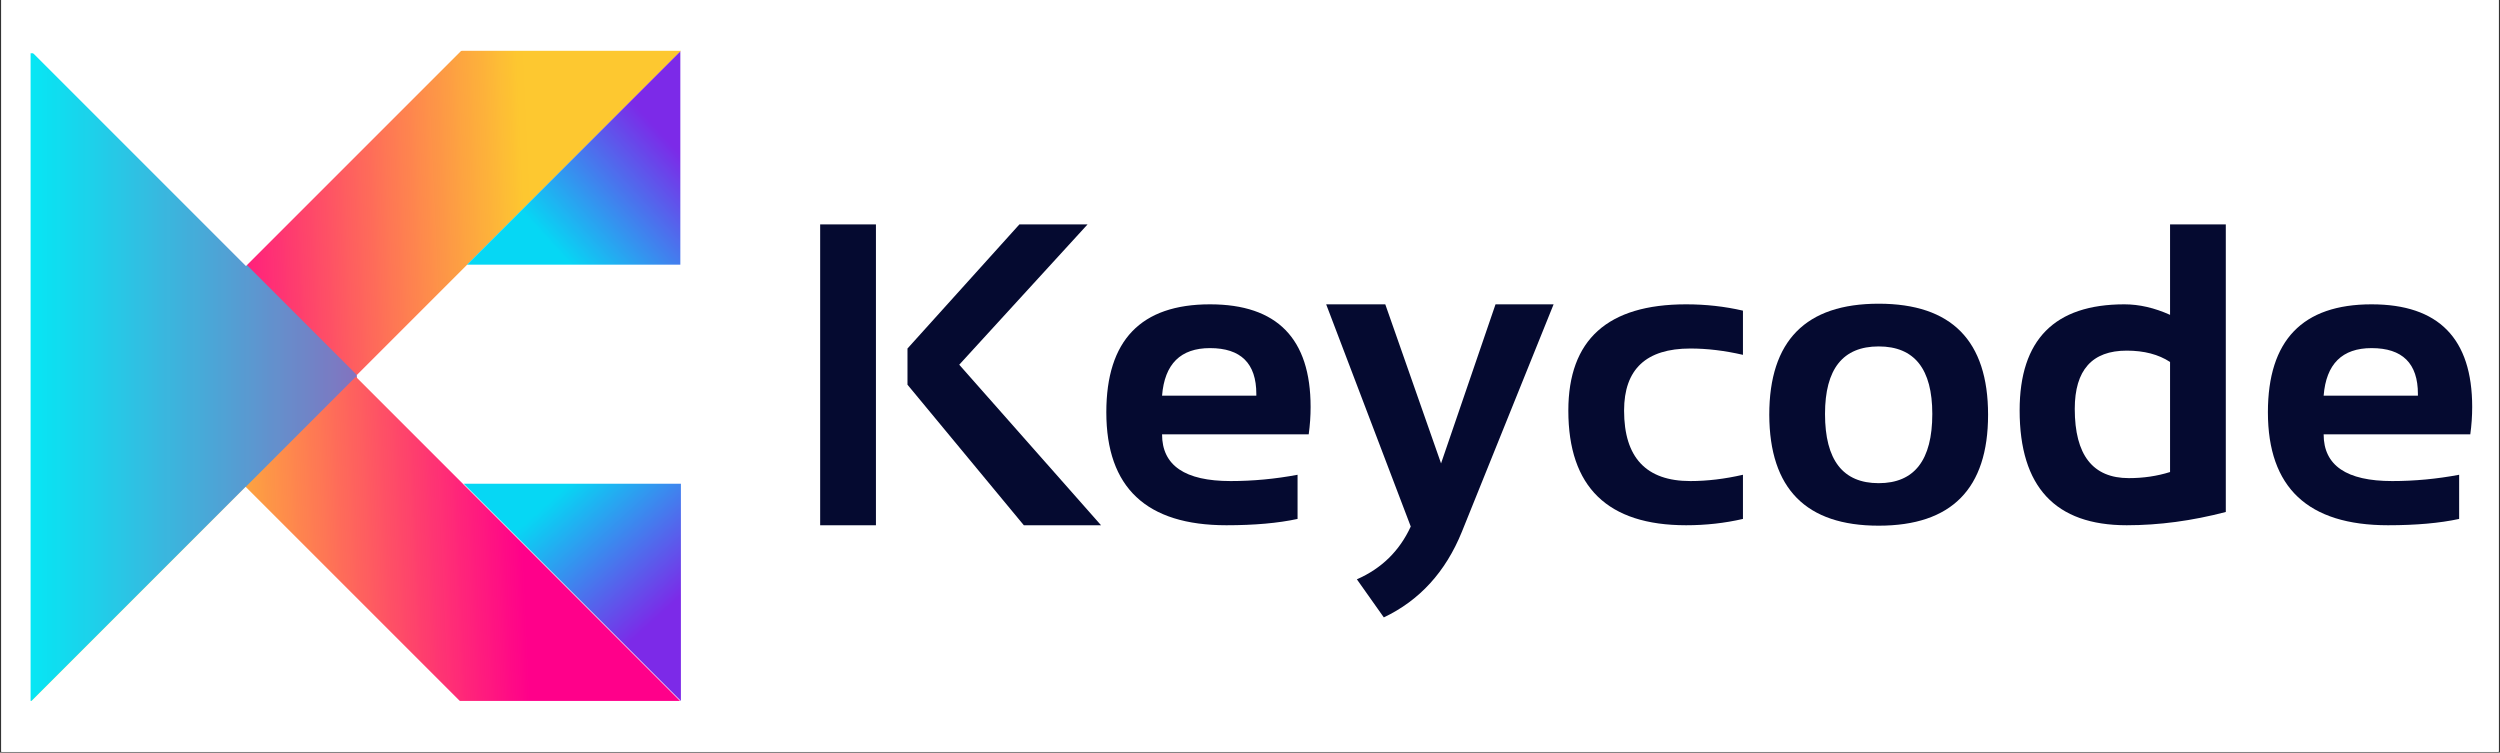 <svg xmlns="http://www.w3.org/2000/svg" xmlns:xlink="http://www.w3.org/1999/xlink" width="1440" viewBox="0 0 1440 433.5" height="433.5" version="1.0"><rect x="0" y="0" width="1440" height="433.5" fill="#333333" stroke="none"/><defs><clipPath id="a"><path d="M 0.828 0 L 1439.168 0 L 1439.168 433 L 0.828 433 Z M 0.828 0"/></clipPath><clipPath id="b"><path d="M 17.625 30.668 L 205.543 30.668 L 205.543 403.738 L 17.625 403.738 Z M 17.625 30.668"/></clipPath><clipPath id="d"><path d="M 18 29 L 393 29 L 393 216 L 18 216 Z M 18 29"/></clipPath><clipPath id="e"><path d="M 205.547 -157.992 L 392.535 29 L 205.547 215.992 L 18.555 29 Z M 205.547 -157.992"/></clipPath><clipPath id="f"><path d="M 392.785 29.25 L 205.793 -157.742 L 18.801 29.25 L 205.793 216.238 Z M 392.785 29.25"/></clipPath><clipPath id="g"><path d="M 18.801 29.25 L 205.793 216.238 L 392.785 29.25 Z M 18.801 29.25"/></clipPath><clipPath id="i"><path d="M 267.098 278.641 L 392.203 278.641 L 392.203 403.746 L 267.098 403.746 Z M 267.098 278.641"/></clipPath><clipPath id="j"><path d="M 267.098 278.641 L 392.203 278.641 L 392.203 403.746 Z M 267.098 278.641"/></clipPath><clipPath id="l"><path d="M 269.016 29.57 L 391.875 29.57 L 391.875 152.43 L 269.016 152.43 Z M 269.016 29.57"/></clipPath><clipPath id="m"><path d="M 391.875 29.57 L 391.875 152.43 L 269.016 152.43 Z M 391.875 29.57"/></clipPath><clipPath id="o"><path d="M 16 27 L 268 27 L 268 154 L 16 154 Z M 16 27"/></clipPath><clipPath id="p"><path d="M 16.652 28.234 L 142.199 -97.309 L 267.211 27.707 L 141.668 153.25 Z M 16.652 28.234"/></clipPath><clipPath id="q"><path d="M 16.41 27.992 L 141.953 -97.555 L 267.496 27.992 L 141.953 153.535 Z M 16.41 27.992"/></clipPath><clipPath id="r"><path d="M 267.496 27.992 L 141.953 153.535 L 16.41 27.992 Z M 267.496 27.992"/></clipPath><clipPath id="s"><path d="M 17 217 L 392 217 L 392 404 L 17 404 Z M 17 217"/></clipPath><clipPath id="t"><path d="M 204.949 590.98 L 17.961 403.988 L 204.949 217 L 391.941 403.988 Z M 204.949 590.98"/></clipPath><clipPath id="u"><path d="M 17.711 403.742 L 204.703 590.73 L 391.691 403.742 L 204.703 216.75 Z M 17.711 403.742"/></clipPath><clipPath id="v"><path d="M 391.691 403.742 L 204.703 216.75 L 17.711 403.742 Z M 391.691 403.742"/></clipPath><clipPath id="x"><path d="M 17 280 L 266 280 L 266 405 L 17 405 Z M 17 280"/></clipPath><clipPath id="y"><path d="M 265.984 404.883 L 141.5 529.367 L 17.02 404.883 L 141.5 280.402 Z M 265.984 404.883"/></clipPath><clipPath id="z"><path d="M 265.984 404.883 L 141.5 529.367 L 17.02 404.883 L 141.5 280.402 Z M 265.984 404.883"/></clipPath><clipPath id="A"><path d="M 17.02 404.883 L 141.5 280.402 L 265.984 404.883 Z M 17.02 404.883"/></clipPath><linearGradient x1="1" gradientTransform="matrix(-373.07 0 0 -373.07 390.696 403.738)" xmlns:xlink="http://www.w3.org/1999/xlink" y1=".5" x2=".496" gradientUnits="userSpaceOnUse" y2=".5" xlink:type="simple" xlink:actuate="onLoad" id="c" xlink:show="other"><stop stop-color="#06E6F4" offset="0"/><stop stop-color="#07E6F4" offset=".008"/><stop stop-color="#08E5F3" offset=".016"/><stop stop-color="#09E4F3" offset=".023"/><stop stop-color="#0AE3F3" offset=".031"/><stop stop-color="#0BE2F2" offset=".039"/><stop stop-color="#0CE1F2" offset=".047"/><stop stop-color="#0CE0F1" offset=".055"/><stop stop-color="#0DDFF1" offset=".063"/><stop stop-color="#0EDEF0" offset=".07"/><stop stop-color="#0FDDF0" offset=".078"/><stop stop-color="#10DDF0" offset=".086"/><stop stop-color="#11DCEF" offset=".094"/><stop stop-color="#12DBEF" offset=".102"/><stop stop-color="#13DAEE" offset=".109"/><stop stop-color="#14D9EE" offset=".117"/><stop stop-color="#15D8EE" offset=".125"/><stop stop-color="#16D7ED" offset=".133"/><stop stop-color="#17D6ED" offset=".141"/><stop stop-color="#18D5EC" offset=".148"/><stop stop-color="#19D4EC" offset=".156"/><stop stop-color="#1AD3EB" offset=".164"/><stop stop-color="#1BD3EB" offset=".172"/><stop stop-color="#1CD2EB" offset=".18"/><stop stop-color="#1DD1EA" offset=".188"/><stop stop-color="#1ED0EA" offset=".195"/><stop stop-color="#1FCFE9" offset=".203"/><stop stop-color="#20CEE9" offset=".211"/><stop stop-color="#21CDE9" offset=".219"/><stop stop-color="#22CCE8" offset=".227"/><stop stop-color="#23CBE8" offset=".234"/><stop stop-color="#24CAE7" offset=".242"/><stop stop-color="#25C9E7" offset=".25"/><stop stop-color="#26C9E6" offset=".258"/><stop stop-color="#27C8E6" offset=".266"/><stop stop-color="#28C7E6" offset=".273"/><stop stop-color="#29C6E5" offset=".281"/><stop stop-color="#2AC5E5" offset=".289"/><stop stop-color="#2BC4E4" offset=".297"/><stop stop-color="#2CC3E4" offset=".305"/><stop stop-color="#2DC2E4" offset=".313"/><stop stop-color="#2EC1E3" offset=".32"/><stop stop-color="#2FC0E3" offset=".328"/><stop stop-color="#30C0E2" offset=".336"/><stop stop-color="#31BFE2" offset=".344"/><stop stop-color="#32BEE1" offset=".352"/><stop stop-color="#33BDE1" offset=".359"/><stop stop-color="#34BCE1" offset=".367"/><stop stop-color="#35BBE0" offset=".375"/><stop stop-color="#36BAE0" offset=".383"/><stop stop-color="#37B9DF" offset=".391"/><stop stop-color="#38B8DF" offset=".398"/><stop stop-color="#39B7DF" offset=".406"/><stop stop-color="#3AB6DE" offset=".414"/><stop stop-color="#3BB6DE" offset=".422"/><stop stop-color="#3BB5DD" offset=".43"/><stop stop-color="#3CB4DD" offset=".438"/><stop stop-color="#3DB3DC" offset=".445"/><stop stop-color="#3EB2DC" offset=".453"/><stop stop-color="#3FB1DC" offset=".461"/><stop stop-color="#40B0DB" offset=".469"/><stop stop-color="#41AFDB" offset=".477"/><stop stop-color="#42AEDA" offset=".484"/><stop stop-color="#43ADDA" offset=".492"/><stop stop-color="#44ADDA" offset=".5"/><stop stop-color="#45ACD9" offset=".508"/><stop stop-color="#46ABD9" offset=".516"/><stop stop-color="#47AAD8" offset=".523"/><stop stop-color="#48A9D8" offset=".531"/><stop stop-color="#49A8D7" offset=".539"/><stop stop-color="#4AA7D7" offset=".547"/><stop stop-color="#4BA6D7" offset=".555"/><stop stop-color="#4CA5D6" offset=".563"/><stop stop-color="#4DA4D6" offset=".57"/><stop stop-color="#4EA3D5" offset=".578"/><stop stop-color="#4FA3D5" offset=".586"/><stop stop-color="#50A2D5" offset=".594"/><stop stop-color="#51A1D4" offset=".602"/><stop stop-color="#52A0D4" offset=".609"/><stop stop-color="#539FD3" offset=".617"/><stop stop-color="#549ED3" offset=".625"/><stop stop-color="#559DD2" offset=".633"/><stop stop-color="#569CD2" offset=".641"/><stop stop-color="#579BD2" offset=".648"/><stop stop-color="#589AD1" offset=".656"/><stop stop-color="#599AD1" offset=".664"/><stop stop-color="#5A99D0" offset=".672"/><stop stop-color="#5B98D0" offset=".68"/><stop stop-color="#5C97D0" offset=".688"/><stop stop-color="#5D96CF" offset=".695"/><stop stop-color="#5E95CF" offset=".703"/><stop stop-color="#5F94CE" offset=".711"/><stop stop-color="#6093CE" offset=".719"/><stop stop-color="#6192CD" offset=".727"/><stop stop-color="#6291CD" offset=".734"/><stop stop-color="#6390CD" offset=".742"/><stop stop-color="#6490CC" offset=".75"/><stop stop-color="#658FCC" offset=".758"/><stop stop-color="#668ECB" offset=".766"/><stop stop-color="#678DCB" offset=".773"/><stop stop-color="#688CCA" offset=".781"/><stop stop-color="#698BCA" offset=".789"/><stop stop-color="#6A8ACA" offset=".797"/><stop stop-color="#6B89C9" offset=".805"/><stop stop-color="#6B88C9" offset=".813"/><stop stop-color="#6C87C8" offset=".82"/><stop stop-color="#6D87C8" offset=".828"/><stop stop-color="#6E86C8" offset=".836"/><stop stop-color="#6F85C7" offset=".844"/><stop stop-color="#7084C7" offset=".852"/><stop stop-color="#7183C6" offset=".859"/><stop stop-color="#7282C6" offset=".867"/><stop stop-color="#7381C5" offset=".875"/><stop stop-color="#7480C5" offset=".883"/><stop stop-color="#757FC5" offset=".891"/><stop stop-color="#767EC4" offset=".898"/><stop stop-color="#777DC4" offset=".906"/><stop stop-color="#787DC3" offset=".914"/><stop stop-color="#797CC3" offset=".922"/><stop stop-color="#7A7BC3" offset=".93"/><stop stop-color="#7B7AC2" offset=".938"/><stop stop-color="#7C79C2" offset=".945"/><stop stop-color="#7D78C1" offset=".953"/><stop stop-color="#7E77C1" offset=".961"/><stop stop-color="#7F76C0" offset=".969"/><stop stop-color="#8075C0" offset=".977"/><stop stop-color="#8174C0" offset=".984"/><stop stop-color="#8274BF" offset=".992"/><stop stop-color="#8373BF" offset="1"/></linearGradient><linearGradient x1="231.85" gradientTransform="matrix(-.787 -.787 -.787 .787 392.784 29.248)" xmlns:xlink="http://www.w3.org/1999/xlink" y1="361.489" x2="-107.233" gradientUnits="userSpaceOnUse" y2="-10.109" xlink:type="simple" xlink:actuate="onLoad" id="h" xlink:show="other"><stop stop-color="#FF008A" offset="0"/><stop stop-color="#FF008A" offset=".25"/><stop stop-color="#FF008A" offset=".313"/><stop stop-color="#FF008A" offset=".328"/><stop stop-color="#FF0289" offset=".332"/><stop stop-color="#FF0588" offset=".336"/><stop stop-color="#FF0787" offset=".34"/><stop stop-color="#FF0986" offset=".344"/><stop stop-color="#FF0B85" offset=".348"/><stop stop-color="#FF0E84" offset=".352"/><stop stop-color="#FF1083" offset=".355"/><stop stop-color="#FF1282" offset=".359"/><stop stop-color="#FF1481" offset=".363"/><stop stop-color="#FF1780" offset=".367"/><stop stop-color="#FF197F" offset=".371"/><stop stop-color="#FF1B7E" offset=".375"/><stop stop-color="#FF1D7D" offset=".379"/><stop stop-color="#FF207C" offset=".383"/><stop stop-color="#FF227B" offset=".387"/><stop stop-color="#FF247A" offset=".391"/><stop stop-color="#FF2679" offset=".395"/><stop stop-color="#FF2978" offset=".398"/><stop stop-color="#FF2B77" offset=".402"/><stop stop-color="#FF2D76" offset=".406"/><stop stop-color="#FF3075" offset=".41"/><stop stop-color="#FE3274" offset=".414"/><stop stop-color="#FE3473" offset=".418"/><stop stop-color="#FE3672" offset=".422"/><stop stop-color="#FE3970" offset=".426"/><stop stop-color="#FE3B6F" offset=".43"/><stop stop-color="#FE3D6E" offset=".434"/><stop stop-color="#FE3F6D" offset=".438"/><stop stop-color="#FE426C" offset=".441"/><stop stop-color="#FE446B" offset=".445"/><stop stop-color="#FE466A" offset=".449"/><stop stop-color="#FE4869" offset=".453"/><stop stop-color="#FE4B68" offset=".457"/><stop stop-color="#FE4D67" offset=".461"/><stop stop-color="#FE4F66" offset=".465"/><stop stop-color="#FE5165" offset=".469"/><stop stop-color="#FE5464" offset=".473"/><stop stop-color="#FE5663" offset=".477"/><stop stop-color="#FE5862" offset=".48"/><stop stop-color="#FE5A61" offset=".484"/><stop stop-color="#FE5D60" offset=".488"/><stop stop-color="#FE5F5F" offset=".492"/><stop stop-color="#FE615E" offset=".496"/><stop stop-color="#FE635D" offset=".5"/><stop stop-color="#FE665C" offset=".504"/><stop stop-color="#FE685B" offset=".508"/><stop stop-color="#FE6A5A" offset=".512"/><stop stop-color="#FE6C59" offset=".516"/><stop stop-color="#FE6F58" offset=".52"/><stop stop-color="#FE7157" offset=".523"/><stop stop-color="#FE7356" offset=".527"/><stop stop-color="#FE7655" offset=".531"/><stop stop-color="#FE7854" offset=".535"/><stop stop-color="#FE7A53" offset=".539"/><stop stop-color="#FE7C52" offset=".543"/><stop stop-color="#FE7F51" offset=".547"/><stop stop-color="#FE8150" offset=".551"/><stop stop-color="#FE834F" offset=".555"/><stop stop-color="#FE854E" offset=".559"/><stop stop-color="#FE884D" offset=".563"/><stop stop-color="#FE8A4C" offset=".566"/><stop stop-color="#FE8C4B" offset=".57"/><stop stop-color="#FE8E4A" offset=".574"/><stop stop-color="#FE9149" offset=".578"/><stop stop-color="#FD9348" offset=".582"/><stop stop-color="#FD9547" offset=".586"/><stop stop-color="#FD9746" offset=".59"/><stop stop-color="#FD9A45" offset=".594"/><stop stop-color="#FD9C44" offset=".598"/><stop stop-color="#FD9E43" offset=".602"/><stop stop-color="#FDA042" offset=".605"/><stop stop-color="#FDA341" offset=".609"/><stop stop-color="#FDA540" offset=".613"/><stop stop-color="#FDA73F" offset=".617"/><stop stop-color="#FDA93E" offset=".621"/><stop stop-color="#FDAC3D" offset=".625"/><stop stop-color="#FDAE3C" offset=".629"/><stop stop-color="#FDB03B" offset=".633"/><stop stop-color="#FDB23A" offset=".637"/><stop stop-color="#FDB539" offset=".641"/><stop stop-color="#FDB738" offset=".645"/><stop stop-color="#FDB937" offset=".648"/><stop stop-color="#FDBC36" offset=".652"/><stop stop-color="#FDBE35" offset=".656"/><stop stop-color="#FDC033" offset=".66"/><stop stop-color="#FDC232" offset=".664"/><stop stop-color="#FDC531" offset=".668"/><stop stop-color="#FDC730" offset=".672"/><stop stop-color="#FDC730" offset=".676"/><stop stop-color="#FDC830" offset=".68"/><stop stop-color="#FDC830" offset=".688"/><stop stop-color="#FDC830" offset=".75"/><stop stop-color="#FDC830" offset="1"/></linearGradient><linearGradient x1="172.776" gradientTransform="matrix(-.527 0 0 -.527 392.202 403.746)" xmlns:xlink="http://www.w3.org/1999/xlink" y1="296.751" x2="-53.479" gradientUnits="userSpaceOnUse" y2="48.799" xlink:type="simple" xlink:actuate="onLoad" id="k" xlink:show="other"><stop stop-color="#06D7F4" offset="0"/><stop stop-color="#06D7F4" offset=".125"/><stop stop-color="#06D7F4" offset=".188"/><stop stop-color="#06D7F4" offset=".219"/><stop stop-color="#06D7F4" offset=".227"/><stop stop-color="#07D6F4" offset=".23"/><stop stop-color="#07D6F4" offset=".234"/><stop stop-color="#08D4F4" offset=".238"/><stop stop-color="#09D3F4" offset=".242"/><stop stop-color="#0AD2F4" offset=".246"/><stop stop-color="#0BD0F4" offset=".25"/><stop stop-color="#0BCFF3" offset=".254"/><stop stop-color="#0CCEF3" offset=".258"/><stop stop-color="#0DCDF3" offset=".262"/><stop stop-color="#0ECBF3" offset=".266"/><stop stop-color="#0FCAF3" offset=".27"/><stop stop-color="#10C9F3" offset=".273"/><stop stop-color="#11C7F3" offset=".277"/><stop stop-color="#12C6F3" offset=".281"/><stop stop-color="#13C5F3" offset=".285"/><stop stop-color="#13C3F3" offset=".289"/><stop stop-color="#14C2F3" offset=".293"/><stop stop-color="#15C1F2" offset=".297"/><stop stop-color="#16BFF2" offset=".301"/><stop stop-color="#17BEF2" offset=".305"/><stop stop-color="#18BDF2" offset=".309"/><stop stop-color="#19BCF2" offset=".313"/><stop stop-color="#1ABAF2" offset=".316"/><stop stop-color="#1BB9F2" offset=".32"/><stop stop-color="#1BB8F2" offset=".324"/><stop stop-color="#1CB6F2" offset=".328"/><stop stop-color="#1DB5F2" offset=".332"/><stop stop-color="#1EB4F2" offset=".336"/><stop stop-color="#1FB2F2" offset=".34"/><stop stop-color="#20B1F1" offset=".344"/><stop stop-color="#21B0F1" offset=".348"/><stop stop-color="#22AFF1" offset=".352"/><stop stop-color="#23ADF1" offset=".355"/><stop stop-color="#23ACF1" offset=".359"/><stop stop-color="#24ABF1" offset=".363"/><stop stop-color="#25A9F1" offset=".367"/><stop stop-color="#26A8F1" offset=".371"/><stop stop-color="#27A7F1" offset=".375"/><stop stop-color="#28A5F1" offset=".379"/><stop stop-color="#29A4F1" offset=".383"/><stop stop-color="#2AA3F0" offset=".387"/><stop stop-color="#2BA2F0" offset=".391"/><stop stop-color="#2BA0F0" offset=".395"/><stop stop-color="#2C9FF0" offset=".398"/><stop stop-color="#2D9EF0" offset=".402"/><stop stop-color="#2E9CF0" offset=".406"/><stop stop-color="#2F9BF0" offset=".41"/><stop stop-color="#309AF0" offset=".414"/><stop stop-color="#3198F0" offset=".418"/><stop stop-color="#3297F0" offset=".422"/><stop stop-color="#3396F0" offset=".426"/><stop stop-color="#3394EF" offset=".43"/><stop stop-color="#3493EF" offset=".434"/><stop stop-color="#3592EF" offset=".438"/><stop stop-color="#3691EF" offset=".441"/><stop stop-color="#378FEF" offset=".445"/><stop stop-color="#388EEF" offset=".449"/><stop stop-color="#398DEF" offset=".453"/><stop stop-color="#3A8BEF" offset=".457"/><stop stop-color="#3B8AEF" offset=".461"/><stop stop-color="#3B89EF" offset=".465"/><stop stop-color="#3C87EF" offset=".469"/><stop stop-color="#3D86EE" offset=".473"/><stop stop-color="#3E85EE" offset=".477"/><stop stop-color="#3F84EE" offset=".48"/><stop stop-color="#4082EE" offset=".484"/><stop stop-color="#4181EE" offset=".488"/><stop stop-color="#4280EE" offset=".492"/><stop stop-color="#437EEE" offset=".496"/><stop stop-color="#437DEE" offset=".5"/><stop stop-color="#447CEE" offset=".504"/><stop stop-color="#457AEE" offset=".508"/><stop stop-color="#4679EE" offset=".512"/><stop stop-color="#4778ED" offset=".516"/><stop stop-color="#4877ED" offset=".52"/><stop stop-color="#4975ED" offset=".523"/><stop stop-color="#4A74ED" offset=".527"/><stop stop-color="#4B73ED" offset=".531"/><stop stop-color="#4B71ED" offset=".535"/><stop stop-color="#4C70ED" offset=".539"/><stop stop-color="#4D6FED" offset=".543"/><stop stop-color="#4E6DED" offset=".547"/><stop stop-color="#4F6CED" offset=".551"/><stop stop-color="#506BED" offset=".555"/><stop stop-color="#5169EC" offset=".559"/><stop stop-color="#5268EC" offset=".563"/><stop stop-color="#5267EC" offset=".566"/><stop stop-color="#5366EC" offset=".57"/><stop stop-color="#5464EC" offset=".574"/><stop stop-color="#5563EC" offset=".578"/><stop stop-color="#5662EC" offset=".582"/><stop stop-color="#5760EC" offset=".586"/><stop stop-color="#585FEC" offset=".59"/><stop stop-color="#595EEC" offset=".594"/><stop stop-color="#5A5CEC" offset=".598"/><stop stop-color="#5A5BEB" offset=".602"/><stop stop-color="#5B5AEB" offset=".605"/><stop stop-color="#5C59EB" offset=".609"/><stop stop-color="#5D57EB" offset=".613"/><stop stop-color="#5E56EB" offset=".617"/><stop stop-color="#5F55EB" offset=".621"/><stop stop-color="#6053EB" offset=".625"/><stop stop-color="#6152EB" offset=".629"/><stop stop-color="#6251EB" offset=".633"/><stop stop-color="#624FEB" offset=".637"/><stop stop-color="#634EEB" offset=".641"/><stop stop-color="#644DEA" offset=".645"/><stop stop-color="#654CEA" offset=".648"/><stop stop-color="#664AEA" offset=".652"/><stop stop-color="#6749EA" offset=".656"/><stop stop-color="#6848EA" offset=".66"/><stop stop-color="#6946EA" offset=".664"/><stop stop-color="#6A45EA" offset=".668"/><stop stop-color="#6A44EA" offset=".672"/><stop stop-color="#6B42EA" offset=".676"/><stop stop-color="#6C41EA" offset=".68"/><stop stop-color="#6D40EA" offset=".684"/><stop stop-color="#6E3EE9" offset=".688"/><stop stop-color="#6F3DE9" offset=".691"/><stop stop-color="#703CE9" offset=".695"/><stop stop-color="#713BE9" offset=".699"/><stop stop-color="#7239E9" offset=".703"/><stop stop-color="#7238E9" offset=".707"/><stop stop-color="#7337E9" offset=".711"/><stop stop-color="#7435E9" offset=".715"/><stop stop-color="#7534E9" offset=".719"/><stop stop-color="#7633E9" offset=".723"/><stop stop-color="#7731E9" offset=".727"/><stop stop-color="#7830E8" offset=".73"/><stop stop-color="#792FE8" offset=".734"/><stop stop-color="#7A2EE8" offset=".738"/><stop stop-color="#7A2CE8" offset=".742"/><stop stop-color="#7B2BE8" offset=".746"/><stop stop-color="#7C2AE8" offset=".75"/><stop stop-color="#7C2AE8" offset="1"/></linearGradient><linearGradient x1="172.776" gradientTransform="rotate(-90 210.723 -58.295) scale(.517)" xmlns:xlink="http://www.w3.org/1999/xlink" y1="296.751" x2="-53.479" gradientUnits="userSpaceOnUse" y2="48.799" xlink:type="simple" xlink:actuate="onLoad" id="n" xlink:show="other"><stop stop-color="#7C2AE8" offset="0"/><stop stop-color="#7C2AE8" offset=".125"/><stop stop-color="#7C2AE8" offset=".188"/><stop stop-color="#7C2AE8" offset=".219"/><stop stop-color="#7C2AE8" offset=".227"/><stop stop-color="#7B2BE8" offset=".23"/><stop stop-color="#7B2BE8" offset=".234"/><stop stop-color="#7A2DE8" offset=".238"/><stop stop-color="#792EE8" offset=".242"/><stop stop-color="#782FE8" offset=".246"/><stop stop-color="#7731E9" offset=".25"/><stop stop-color="#7732E9" offset=".254"/><stop stop-color="#7633E9" offset=".258"/><stop stop-color="#7535E9" offset=".262"/><stop stop-color="#7436E9" offset=".266"/><stop stop-color="#7337E9" offset=".27"/><stop stop-color="#7238E9" offset=".273"/><stop stop-color="#713AE9" offset=".277"/><stop stop-color="#703BE9" offset=".281"/><stop stop-color="#6F3CE9" offset=".285"/><stop stop-color="#6F3EE9" offset=".289"/><stop stop-color="#6E3FE9" offset=".293"/><stop stop-color="#6D40EA" offset=".297"/><stop stop-color="#6C42EA" offset=".301"/><stop stop-color="#6B43EA" offset=".305"/><stop stop-color="#6A44EA" offset=".309"/><stop stop-color="#6945EA" offset=".313"/><stop stop-color="#6847EA" offset=".316"/><stop stop-color="#6748EA" offset=".32"/><stop stop-color="#6749EA" offset=".324"/><stop stop-color="#664BEA" offset=".328"/><stop stop-color="#654CEA" offset=".332"/><stop stop-color="#644DEA" offset=".336"/><stop stop-color="#634FEB" offset=".34"/><stop stop-color="#6250EB" offset=".344"/><stop stop-color="#6151EB" offset=".348"/><stop stop-color="#6052EB" offset=".352"/><stop stop-color="#6054EB" offset=".355"/><stop stop-color="#5F55EB" offset=".359"/><stop stop-color="#5E56EB" offset=".363"/><stop stop-color="#5D58EB" offset=".367"/><stop stop-color="#5C59EB" offset=".371"/><stop stop-color="#5B5AEB" offset=".375"/><stop stop-color="#5A5CEB" offset=".379"/><stop stop-color="#595DEC" offset=".383"/><stop stop-color="#585EEC" offset=".387"/><stop stop-color="#5860EC" offset=".391"/><stop stop-color="#5761EC" offset=".395"/><stop stop-color="#5662EC" offset=".398"/><stop stop-color="#5563EC" offset=".402"/><stop stop-color="#5465EC" offset=".406"/><stop stop-color="#5366EC" offset=".41"/><stop stop-color="#5267EC" offset=".414"/><stop stop-color="#5169EC" offset=".418"/><stop stop-color="#506AEC" offset=".422"/><stop stop-color="#506BED" offset=".426"/><stop stop-color="#4F6DED" offset=".43"/><stop stop-color="#4E6EED" offset=".434"/><stop stop-color="#4D6FED" offset=".438"/><stop stop-color="#4C70ED" offset=".441"/><stop stop-color="#4B72ED" offset=".445"/><stop stop-color="#4A73ED" offset=".449"/><stop stop-color="#4974ED" offset=".453"/><stop stop-color="#4876ED" offset=".457"/><stop stop-color="#4877ED" offset=".461"/><stop stop-color="#4778ED" offset=".465"/><stop stop-color="#467AEE" offset=".469"/><stop stop-color="#457BEE" offset=".473"/><stop stop-color="#447CEE" offset=".477"/><stop stop-color="#437DEE" offset=".48"/><stop stop-color="#427FEE" offset=".484"/><stop stop-color="#4180EE" offset=".488"/><stop stop-color="#4081EE" offset=".492"/><stop stop-color="#4083EE" offset=".496"/><stop stop-color="#3F84EE" offset=".5"/><stop stop-color="#3E85EE" offset=".504"/><stop stop-color="#3D87EE" offset=".508"/><stop stop-color="#3C88EF" offset=".512"/><stop stop-color="#3B89EF" offset=".516"/><stop stop-color="#3A8BEF" offset=".52"/><stop stop-color="#398CEF" offset=".523"/><stop stop-color="#388DEF" offset=".527"/><stop stop-color="#388EEF" offset=".531"/><stop stop-color="#3790EF" offset=".535"/><stop stop-color="#3691EF" offset=".539"/><stop stop-color="#3592EF" offset=".543"/><stop stop-color="#3494EF" offset=".547"/><stop stop-color="#3395EF" offset=".551"/><stop stop-color="#3296F0" offset=".555"/><stop stop-color="#3198F0" offset=".559"/><stop stop-color="#3099F0" offset=".563"/><stop stop-color="#309AF0" offset=".566"/><stop stop-color="#2F9BF0" offset=".57"/><stop stop-color="#2E9DF0" offset=".574"/><stop stop-color="#2D9EF0" offset=".578"/><stop stop-color="#2C9FF0" offset=".582"/><stop stop-color="#2BA1F0" offset=".586"/><stop stop-color="#2AA2F0" offset=".59"/><stop stop-color="#29A3F0" offset=".594"/><stop stop-color="#28A5F1" offset=".598"/><stop stop-color="#28A6F1" offset=".602"/><stop stop-color="#27A7F1" offset=".605"/><stop stop-color="#26A8F1" offset=".609"/><stop stop-color="#25AAF1" offset=".613"/><stop stop-color="#24ABF1" offset=".617"/><stop stop-color="#23ACF1" offset=".621"/><stop stop-color="#22AEF1" offset=".625"/><stop stop-color="#21AFF1" offset=".629"/><stop stop-color="#20B0F1" offset=".633"/><stop stop-color="#20B2F1" offset=".637"/><stop stop-color="#1FB3F2" offset=".641"/><stop stop-color="#1EB4F2" offset=".645"/><stop stop-color="#1DB6F2" offset=".648"/><stop stop-color="#1CB7F2" offset=".652"/><stop stop-color="#1BB8F2" offset=".656"/><stop stop-color="#1AB9F2" offset=".66"/><stop stop-color="#19BBF2" offset=".664"/><stop stop-color="#18BCF2" offset=".668"/><stop stop-color="#18BDF2" offset=".672"/><stop stop-color="#17BFF2" offset=".676"/><stop stop-color="#16C0F2" offset=".68"/><stop stop-color="#15C1F3" offset=".684"/><stop stop-color="#14C3F3" offset=".688"/><stop stop-color="#13C4F3" offset=".691"/><stop stop-color="#12C5F3" offset=".695"/><stop stop-color="#11C6F3" offset=".699"/><stop stop-color="#10C8F3" offset=".703"/><stop stop-color="#10C9F3" offset=".707"/><stop stop-color="#0FCAF3" offset=".711"/><stop stop-color="#0ECCF3" offset=".715"/><stop stop-color="#0DCDF3" offset=".719"/><stop stop-color="#0CCEF3" offset=".723"/><stop stop-color="#0BD0F4" offset=".727"/><stop stop-color="#0AD1F4" offset=".73"/><stop stop-color="#09D2F4" offset=".734"/><stop stop-color="#08D3F4" offset=".738"/><stop stop-color="#08D5F4" offset=".742"/><stop stop-color="#07D6F4" offset=".746"/><stop stop-color="#06D7F4" offset=".75"/><stop stop-color="#06D7F4" offset="1"/></linearGradient><linearGradient x1="231.85" gradientTransform="matrix(.787 .787 .787 -.787 17.711 403.742)" xmlns:xlink="http://www.w3.org/1999/xlink" y1="361.489" x2="-107.233" gradientUnits="userSpaceOnUse" y2="-10.109" xlink:type="simple" xlink:actuate="onLoad" id="w" xlink:show="other"><stop stop-color="#FF008A" offset="0"/><stop stop-color="#FF008A" offset=".25"/><stop stop-color="#FF008A" offset=".313"/><stop stop-color="#FF008A" offset=".328"/><stop stop-color="#FF0289" offset=".332"/><stop stop-color="#FF0588" offset=".336"/><stop stop-color="#FF0787" offset=".34"/><stop stop-color="#FF0986" offset=".344"/><stop stop-color="#FF0B85" offset=".348"/><stop stop-color="#FF0E84" offset=".352"/><stop stop-color="#FF1083" offset=".355"/><stop stop-color="#FF1282" offset=".359"/><stop stop-color="#FF1481" offset=".363"/><stop stop-color="#FF1780" offset=".367"/><stop stop-color="#FF197F" offset=".371"/><stop stop-color="#FF1B7E" offset=".375"/><stop stop-color="#FF1D7D" offset=".379"/><stop stop-color="#FF207C" offset=".383"/><stop stop-color="#FF227B" offset=".387"/><stop stop-color="#FF247A" offset=".391"/><stop stop-color="#FF2679" offset=".395"/><stop stop-color="#FF2978" offset=".398"/><stop stop-color="#FF2B77" offset=".402"/><stop stop-color="#FF2D76" offset=".406"/><stop stop-color="#FF3075" offset=".41"/><stop stop-color="#FE3274" offset=".414"/><stop stop-color="#FE3473" offset=".418"/><stop stop-color="#FE3672" offset=".422"/><stop stop-color="#FE3970" offset=".426"/><stop stop-color="#FE3B6F" offset=".43"/><stop stop-color="#FE3D6E" offset=".434"/><stop stop-color="#FE3F6D" offset=".438"/><stop stop-color="#FE426C" offset=".441"/><stop stop-color="#FE446B" offset=".445"/><stop stop-color="#FE466A" offset=".449"/><stop stop-color="#FE4869" offset=".453"/><stop stop-color="#FE4B68" offset=".457"/><stop stop-color="#FE4D67" offset=".461"/><stop stop-color="#FE4F66" offset=".465"/><stop stop-color="#FE5165" offset=".469"/><stop stop-color="#FE5464" offset=".473"/><stop stop-color="#FE5663" offset=".477"/><stop stop-color="#FE5862" offset=".48"/><stop stop-color="#FE5A61" offset=".484"/><stop stop-color="#FE5D60" offset=".488"/><stop stop-color="#FE5F5F" offset=".492"/><stop stop-color="#FE615E" offset=".496"/><stop stop-color="#FE635D" offset=".5"/><stop stop-color="#FE665C" offset=".504"/><stop stop-color="#FE685B" offset=".508"/><stop stop-color="#FE6A5A" offset=".512"/><stop stop-color="#FE6C59" offset=".516"/><stop stop-color="#FE6F58" offset=".52"/><stop stop-color="#FE7157" offset=".523"/><stop stop-color="#FE7356" offset=".527"/><stop stop-color="#FE7655" offset=".531"/><stop stop-color="#FE7854" offset=".535"/><stop stop-color="#FE7A53" offset=".539"/><stop stop-color="#FE7C52" offset=".543"/><stop stop-color="#FE7F51" offset=".547"/><stop stop-color="#FE8150" offset=".551"/><stop stop-color="#FE834F" offset=".555"/><stop stop-color="#FE854E" offset=".559"/><stop stop-color="#FE884D" offset=".563"/><stop stop-color="#FE8A4C" offset=".566"/><stop stop-color="#FE8C4B" offset=".57"/><stop stop-color="#FE8E4A" offset=".574"/><stop stop-color="#FE9149" offset=".578"/><stop stop-color="#FD9348" offset=".582"/><stop stop-color="#FD9547" offset=".586"/><stop stop-color="#FD9746" offset=".59"/><stop stop-color="#FD9A45" offset=".594"/><stop stop-color="#FD9C44" offset=".598"/><stop stop-color="#FD9E43" offset=".602"/><stop stop-color="#FDA042" offset=".605"/><stop stop-color="#FDA341" offset=".609"/><stop stop-color="#FDA540" offset=".613"/><stop stop-color="#FDA73F" offset=".617"/><stop stop-color="#FDA93E" offset=".621"/><stop stop-color="#FDAC3D" offset=".625"/><stop stop-color="#FDAE3C" offset=".629"/><stop stop-color="#FDB03B" offset=".633"/><stop stop-color="#FDB23A" offset=".637"/><stop stop-color="#FDB539" offset=".641"/><stop stop-color="#FDB738" offset=".645"/><stop stop-color="#FDB937" offset=".648"/><stop stop-color="#FDBC36" offset=".652"/><stop stop-color="#FDBE35" offset=".656"/><stop stop-color="#FDC033" offset=".66"/><stop stop-color="#FDC232" offset=".664"/><stop stop-color="#FDC531" offset=".668"/><stop stop-color="#FDC730" offset=".672"/><stop stop-color="#FDC730" offset=".676"/><stop stop-color="#FDC830" offset=".68"/><stop stop-color="#FDC830" offset=".688"/><stop stop-color="#FDC830" offset=".75"/><stop stop-color="#FDC830" offset="1"/></linearGradient></defs><g clip-path="url(#a)" fill="#FFF"><path d="M 0.828 0 L 1439.172 0 L 1439.172 440.492 L 0.828 440.492 Z M 0.828 0"/><path d="M 0.828 0 L 1439.172 0 L 1439.172 433 L 0.828 433 Z M 0.828 0"/><path d="M 0.828 0 L 1439.172 0 L 1439.172 433 L 0.828 433 Z M 0.828 0"/></g><g fill="#050A30"><g><g><path d="M 50.297 -173.297 L 50.297 0 L 18.172 0 L 18.172 -173.297 Z M 172.203 -173.297 L 98.281 -92.469 L 179.953 0 L 135.484 0 L 68.469 -80.953 L 68.469 -101.797 L 132.938 -173.297 Z M 172.203 -173.297" transform="translate(454.243 302.542)"/></g></g><g><g><path d="M 68.828 -127.25 C 107.453 -127.25 126.766 -107.535 126.766 -68.109 C 126.766 -62.859 126.398 -57.609 125.672 -52.359 L 41.203 -52.359 C 41.203 -34.422 54.367 -25.453 80.703 -25.453 C 93.555 -25.453 106.406 -26.66 119.25 -29.078 L 119.25 -3.641 C 108.02 -1.211 94.363 0 78.281 0 C 32.156 0 9.094 -21.691 9.094 -65.078 C 9.094 -106.523 29.004 -127.25 68.828 -127.25 Z M 41.203 -74.656 L 95.5 -74.656 L 95.5 -75.625 C 95.5 -93.227 86.609 -102.031 68.828 -102.031 C 51.867 -102.031 42.66 -92.906 41.203 -74.656 Z M 41.203 -74.656" transform="translate(628.146 302.542)"/></g></g><g><g><path d="M 0 -127.25 L 34.047 -127.25 L 66.172 -35.625 L 97.547 -127.25 L 131 -127.25 L 78.172 3.75 C 68.797 26.863 53.805 43.305 33.203 53.078 L 17.688 31.141 C 31.906 24.922 42.25 14.785 48.719 0.734 Z M 0 -127.25" transform="translate(763.875 302.542)"/></g></g><g><g><path d="M 109.062 -3.641 C 98.562 -1.211 87.656 0 76.344 0 C 31.102 0 8.484 -22.016 8.484 -66.047 C 8.484 -106.848 31.102 -127.25 76.344 -127.25 C 87.656 -127.25 98.562 -126.035 109.062 -123.609 L 109.062 -98.156 C 98.562 -100.582 88.461 -101.797 78.766 -101.797 C 53.316 -101.797 40.594 -89.879 40.594 -66.047 C 40.594 -38.984 53.316 -25.453 78.766 -25.453 C 88.461 -25.453 98.562 -26.66 109.062 -29.078 Z M 109.062 -3.641" transform="translate(894.878 302.542)"/></g></g><g><g><path d="M 41.203 -64.109 C 41.203 -37.523 51.504 -24.234 72.109 -24.234 C 92.703 -24.234 103 -37.523 103 -64.109 C 103 -90.035 92.703 -103 72.109 -103 C 51.504 -103 41.203 -90.035 41.203 -64.109 Z M 9.094 -63.625 C 9.094 -106.281 30.098 -127.609 72.109 -127.609 C 114.117 -127.609 135.125 -106.281 135.125 -63.625 C 135.125 -21.039 114.117 0.25 72.109 0.25 C 30.254 0.25 9.25 -21.039 9.094 -63.625 Z M 9.094 -63.625" transform="translate(1010.005 302.542)"/></g></g><g><g><path d="M 95.734 -94.047 C 89.109 -98.398 80.785 -100.578 70.766 -100.578 C 50.816 -100.578 40.844 -89.391 40.844 -67.016 C 40.844 -40.43 51.223 -27.141 71.984 -27.141 C 80.391 -27.141 88.305 -28.312 95.734 -30.656 Z M 127.844 -7.641 C 108.375 -2.547 89.348 0 70.766 0 C 29.648 0 9.094 -22.055 9.094 -66.172 C 9.094 -106.891 29.207 -127.25 69.438 -127.25 C 78 -127.25 86.766 -125.227 95.734 -121.188 L 95.734 -173.297 L 127.844 -173.297 Z M 127.844 -7.641" transform="translate(1154.217 302.542)"/></g></g><g><g><path d="M 68.828 -127.25 C 107.453 -127.25 126.766 -107.535 126.766 -68.109 C 126.766 -62.859 126.398 -57.609 125.672 -52.359 L 41.203 -52.359 C 41.203 -34.422 54.367 -25.453 80.703 -25.453 C 93.555 -25.453 106.406 -26.66 119.25 -29.078 L 119.25 -3.641 C 108.02 -1.211 94.363 0 78.281 0 C 32.156 0 9.094 -21.691 9.094 -65.078 C 9.094 -106.523 29.004 -127.25 68.828 -127.25 Z M 41.203 -74.656 L 95.5 -74.656 L 95.5 -75.625 C 95.5 -93.227 86.609 -102.031 68.828 -102.031 C 51.867 -102.031 42.66 -92.906 41.203 -74.656 Z M 41.203 -74.656" transform="translate(1297.217 302.542)"/></g></g></g><g clip-path="url(#b)"><path fill="url(#c)" d="M 205.543 403.738 L 205.543 30.668 L 17.625 30.668 L 17.625 403.738 Z M 205.543 403.738"/></g><g clip-path="url(#d)"><g clip-path="url(#e)"><g clip-path="url(#f)"><g clip-path="url(#g)"><path fill="url(#h)" d="M 485.906 122.621 L 205.668 402.859 L -74.57 122.621 L 205.668 -157.617 Z M 485.906 122.621"/></g></g></g></g><g clip-path="url(#i)"><g clip-path="url(#j)"><path fill="url(#k)" d="M 392.203 403.746 L 392.203 278.641 L 267.098 278.641 L 267.098 403.746 Z M 392.203 403.746"/></g></g><g clip-path="url(#l)"><g clip-path="url(#m)"><path fill="url(#n)" d="M 269.016 152.43 L 391.875 152.43 L 391.875 29.57 L 269.016 29.57 Z M 269.016 152.43"/></g></g><g clip-path="url(#o)"><g clip-path="url(#p)"><g clip-path="url(#q)"><g clip-path="url(#r)"><path fill="#FFF" d="M -45.977 90.621 L 141.934 278.527 L 329.84 90.621 L 141.934 -97.289 Z M -45.977 90.621"/></g></g></g></g><g clip-path="url(#s)"><g clip-path="url(#t)"><g clip-path="url(#u)"><g clip-path="url(#v)"><path fill="url(#w)" d="M -75.41 310.371 L 204.824 30.133 L 485.062 310.371 L 204.824 590.609 Z M -75.41 310.371"/></g></g></g></g><g clip-path="url(#x)"><g clip-path="url(#y)"><g clip-path="url(#z)"><g clip-path="url(#A)"><path fill="#FFF" d="M 328.227 342.645 L 141.5 155.918 L -45.223 342.645 L 141.5 529.367 Z M 328.227 342.645"/></g></g></g></g></svg>